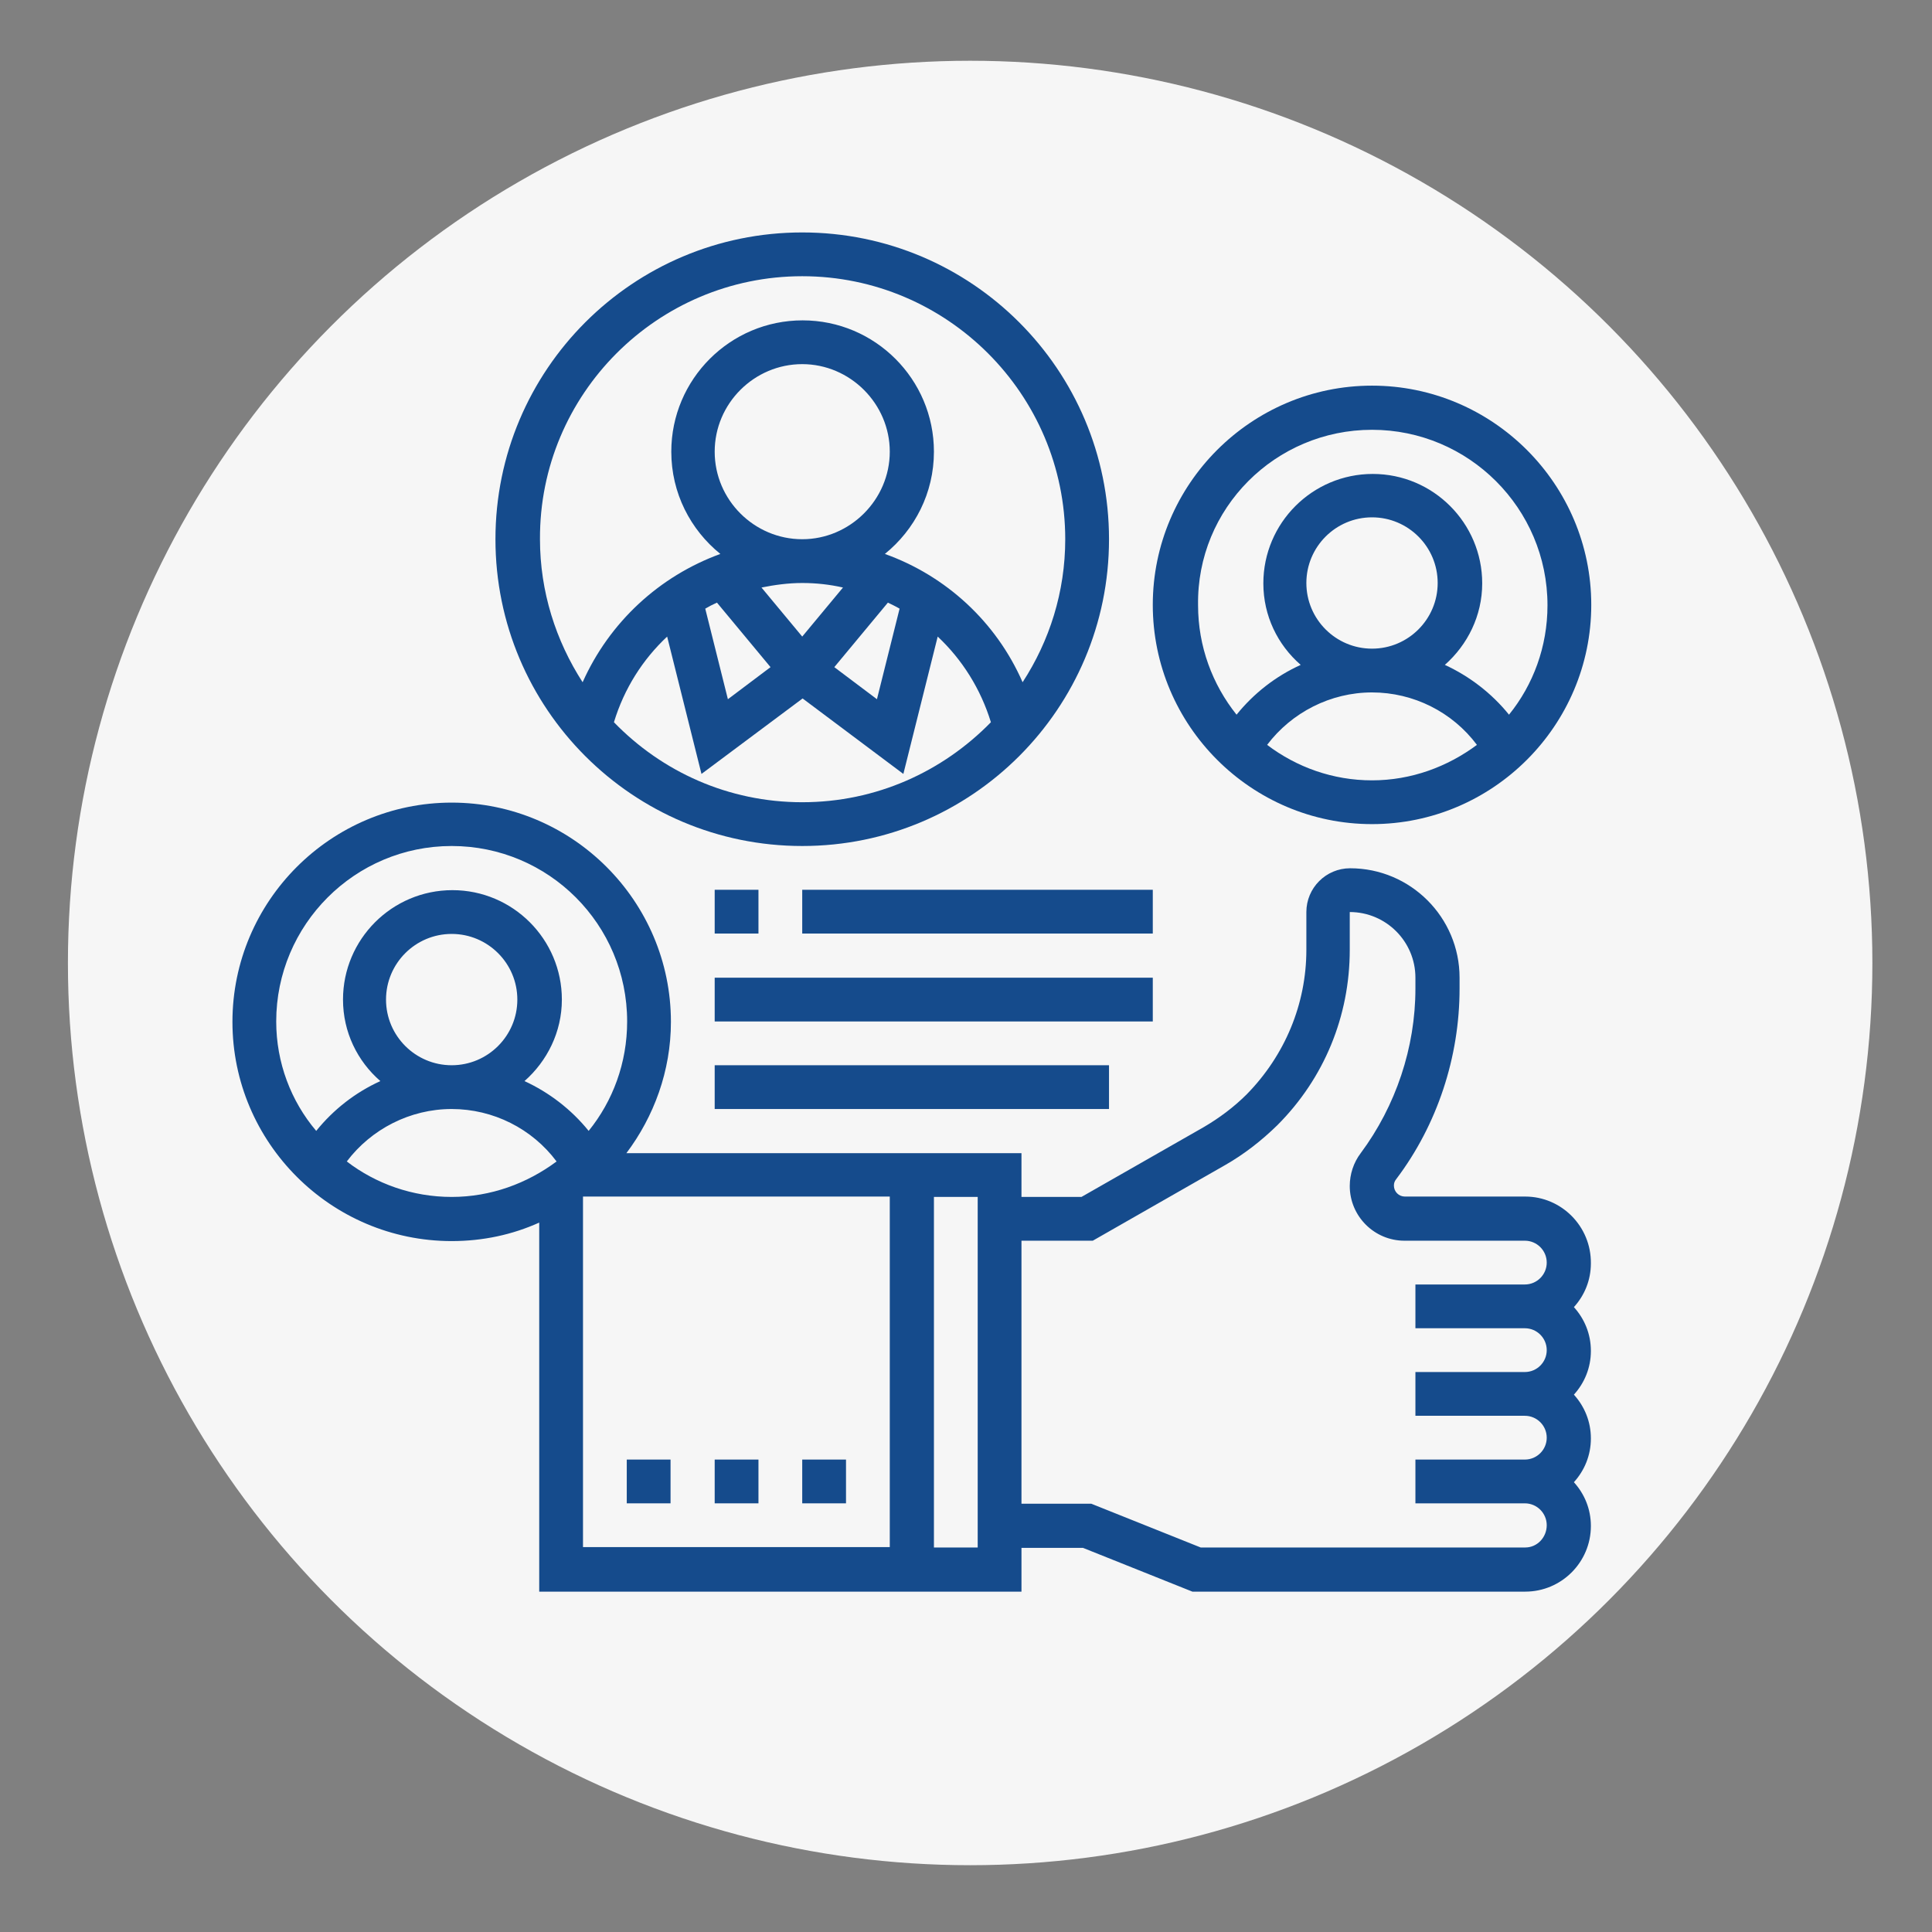 <?xml version="1.0" encoding="utf-8"?>
<!-- Generator: Adobe Illustrator 24.0.1, SVG Export Plug-In . SVG Version: 6.00 Build 0)  -->
<svg version="1.1" id="Layer_5" xmlns="http://www.w3.org/2000/svg" xmlns:xlink="http://www.w3.org/1999/xlink" x="0px" y="0px"
	 viewBox="0 0 512 512" style="enable-background:new 0 0 512 512;" xml:space="preserve">
<rect x="0" y="0" width="512" height="512" fill="#808080" stroke="none"/>
<style type="text/css">
	.st0{fill:#F6F6F6;}
	.st1{fill:#154B8C;}
</style>
<circle class="st0" cx="257.1" cy="255.2" r="239.1"/>
<path class="st1" d="M404.2,317.1h-31.9c-1.6,0-2.9-1.3-2.9-2.9c0-0.7,0.2-1.2,0.6-1.7c10.9-14.4,16.8-32.4,16.8-50.5v-2.9
	c0-16-13-29-29-29c-6.4,0-11.6,5.2-11.6,11.6v10c0,14.4-5.7,28-15.8,38.3c-3.4,3.4-7.3,6.3-11.4,8.7l-32.4,18.5h-15.9v-11.6H166
	c7.3-9.7,11.8-21.8,11.8-34.8c0-32-26.1-58.1-58.1-58.1s-58.1,26.1-58.1,58.1s26.1,58.1,58.1,58.1c8.3,0,16.1-1.7,23.2-4.9v97.8
	h127.8v-11.6H287l29,11.6h88.2c9.6,0,17.4-7.8,17.4-17.4c0-4.5-1.7-8.5-4.5-11.6c2.8-3.1,4.5-7.1,4.5-11.6c0-4.5-1.7-8.5-4.5-11.6
	c2.8-3.1,4.5-7.1,4.5-11.6c0-4.5-1.7-8.5-4.5-11.6c2.8-3.1,4.5-7.1,4.5-11.6C421.7,325,413.8,317.1,404.2,317.1L404.2,317.1z
	 M73.2,270.7c0-25.6,20.8-46.5,46.5-46.5s46.5,20.8,46.5,46.5c0,11-3.8,21.1-10.2,29c-4.6-5.7-10.5-10.2-17-13.2
	c6-5.3,9.9-13,9.9-21.6c0-16-13-29-29-29s-29,13-29,29c0,8.6,3.8,16.3,9.9,21.6c-6.6,3-12.4,7.5-17,13.2
	C77.1,291.8,73.2,281.6,73.2,270.7z M102.3,264.9c0-9.6,7.8-17.4,17.4-17.4s17.4,7.8,17.4,17.4c0,9.6-7.8,17.4-17.4,17.4
	S102.3,274.5,102.3,264.9z M91.9,307.8c6.5-8.6,16.8-13.9,27.8-13.9s21.3,5.2,27.8,13.9c-7.8,5.8-17.4,9.4-27.8,9.4
	S99.6,313.7,91.9,307.8z M154.5,317.1h81.3v92.9h-81.3V317.1z M259.1,410.1h-11.6v-92.9h11.6V410.1z M404.2,410.1h-86l-29-11.6
	h-18.5v-69.7h18.9l35-20c5.1-2.9,9.7-6.5,13.9-10.6c12.4-12.4,19.2-28.9,19.2-46.5v-10c9.6,0,17.4,7.8,17.4,17.4v2.9
	c0,15.6-5.2,31.1-14.5,43.6c-1.9,2.5-2.9,5.6-2.9,8.7c0,8,6.5,14.5,14.5,14.5h31.9c3.2,0,5.8,2.6,5.8,5.8s-2.6,5.8-5.8,5.8h-29V352
	h29c3.2,0,5.8,2.6,5.8,5.8s-2.6,5.8-5.8,5.8h-29v11.6h29c3.2,0,5.8,2.6,5.8,5.8s-2.6,5.8-5.8,5.8h-29v11.6h29c3.2,0,5.8,2.6,5.8,5.8
	S407.4,410.1,404.2,410.1z"/>
<path class="st1" d="M363.6,218.4c32,0,58.1-26.1,58.1-58.1s-26.1-58.1-58.1-58.1s-58.1,26.1-58.1,58.1S331.6,218.4,363.6,218.4z
	 M335.8,197.4c6.5-8.6,16.8-13.9,27.8-13.9s21.3,5.2,27.8,13.9c-7.8,5.8-17.4,9.4-27.8,9.4C353.2,206.8,343.6,203.3,335.8,197.4z
	 M346.2,154.5c0-9.6,7.8-17.4,17.4-17.4c9.6,0,17.4,7.8,17.4,17.4s-7.8,17.4-17.4,17.4C354,171.9,346.2,164.1,346.2,154.5z
	 M363.6,113.9c25.6,0,46.5,20.8,46.5,46.5c0,11-3.8,21.1-10.2,29c-4.6-5.7-10.5-10.2-17-13.2c6-5.3,9.9-13,9.9-21.6
	c0-16-13-29-29-29c-16,0-29,13-29,29c0,8.6,3.8,16.3,9.9,21.6c-6.6,3-12.4,7.5-17,13.2c-6.4-8-10.2-18.1-10.2-29
	C317.1,134.7,338,113.9,363.6,113.9z"/>
<path class="st1" d="M212.6,224.2c44.9,0,81.3-36.4,81.3-81.3s-36.4-81.3-81.3-81.3s-81.3,36.4-81.3,81.3S167.7,224.2,212.6,224.2z
	 M212.6,212.6c-19.6,0-37.2-8.1-49.9-21.2c2.7-8.9,7.6-16.6,14.1-22.7l9.1,36.4l26.8-20l26.7,20l9.1-36.4
	c6.5,6.1,11.4,13.9,14.1,22.7C249.8,204.5,232.2,212.6,212.6,212.6z M189.4,119.7c0-12.8,10.5-23.2,23.2-23.2s23.2,10.5,23.2,23.2
	s-10.5,23.2-23.2,23.2S189.4,132.5,189.4,119.7z M212.6,168.7l-10.8-13c3.5-0.7,7.1-1.2,10.8-1.2s7.3,0.4,10.8,1.2L212.6,168.7z
	 M235.3,159.7c1,0.5,2.1,1,3.1,1.6l-6,24l-11.3-8.5L235.3,159.7z M190,159.7l14.2,17.1l-11.3,8.5l-6-24
	C187.9,160.7,188.9,160.2,190,159.7z M212.6,73.2c38.4,0,69.7,31.3,69.7,69.7c0,14-4.2,27-11.3,37.9c-7-16-20.3-28.2-36.5-34
	c7.9-6.4,13-16.1,13-27.1c0-19.2-15.6-34.8-34.8-34.8s-34.8,15.6-34.8,34.8c0,11,5.1,20.7,13,27.1c-16.2,5.9-29.4,18.1-36.5,34
	c-7.1-11-11.3-24-11.3-37.9C142.9,104.5,174.2,73.2,212.6,73.2L212.6,73.2z"/>
<path class="st1" d="M189.4,235.8H201v11.6h-11.6V235.8z"/>
<path class="st1" d="M212.6,235.8h92.9v11.6h-92.9V235.8z"/>
<path class="st1" d="M189.4,259.1h116.1v11.6H189.4V259.1z"/>
<path class="st1" d="M189.4,282.3h104.5v11.6H189.4V282.3z"/>
<path class="st1" d="M166.1,386.8h11.6v11.6h-11.6V386.8z"/>
<path class="st1" d="M189.4,386.8H201v11.6h-11.6V386.8z"/>
<path class="st1" d="M212.6,386.8h11.6v11.6h-11.6V386.8z"/>
</svg>
